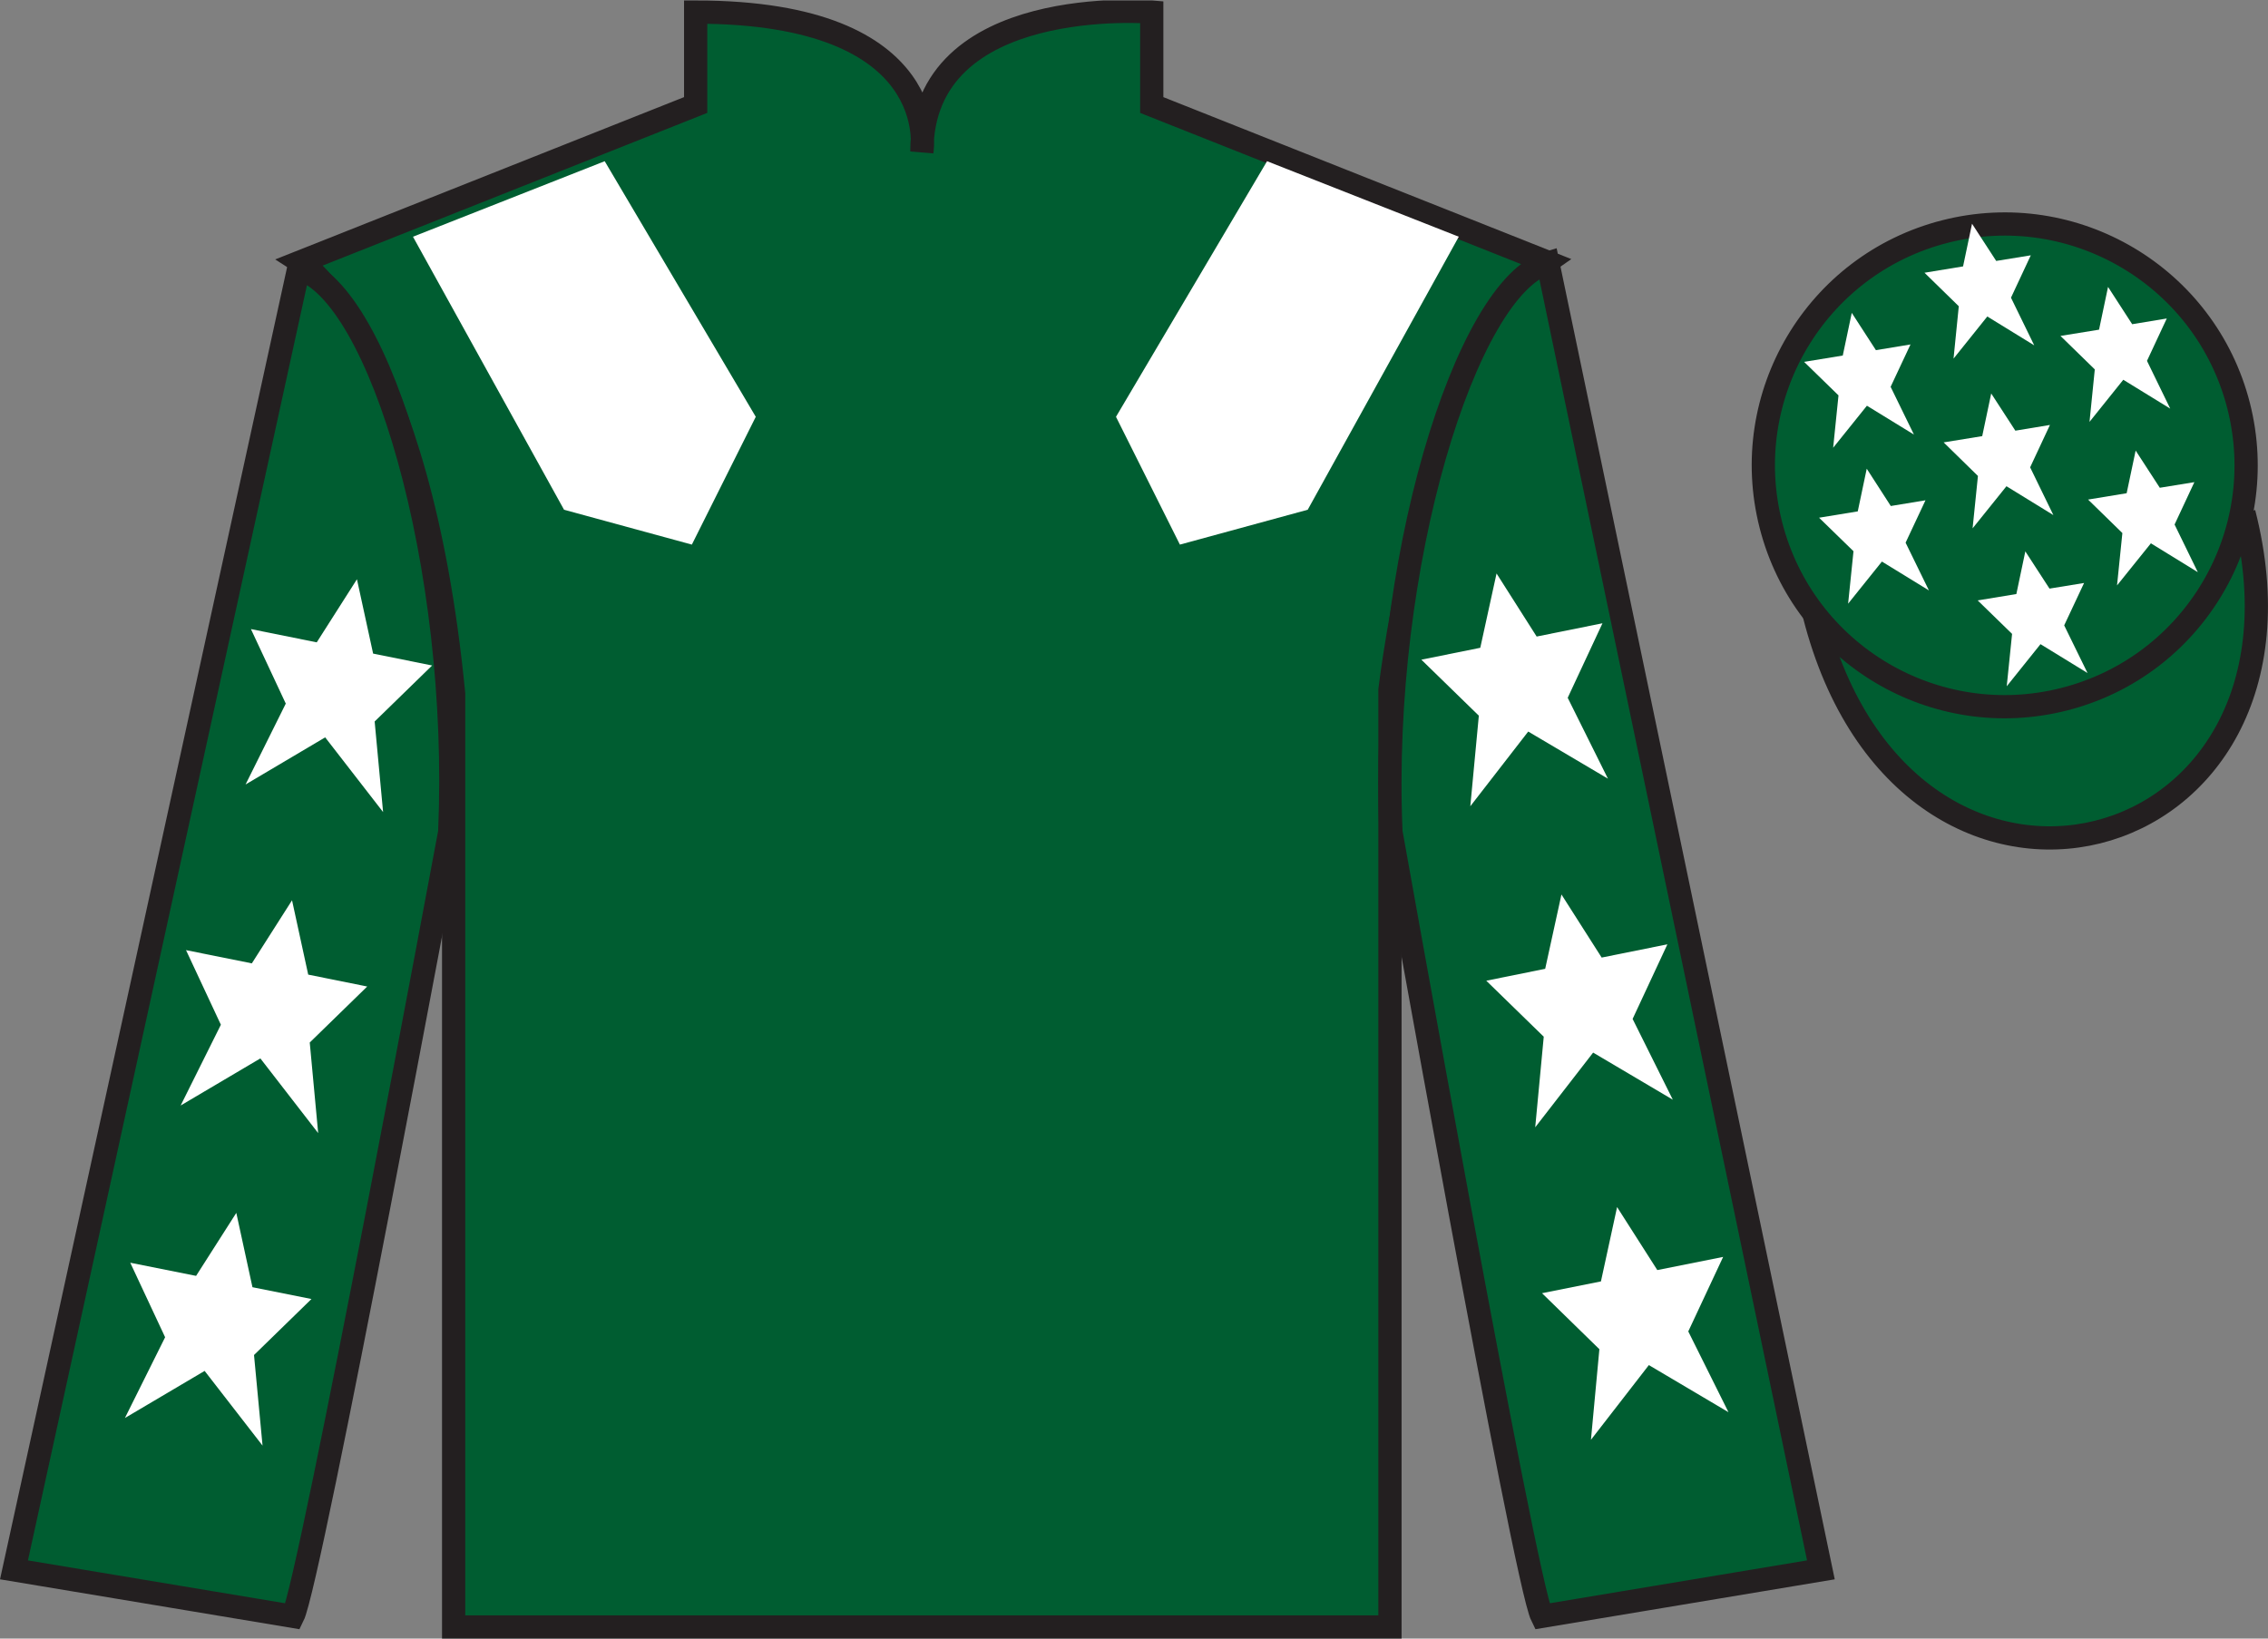 <?xml version="1.0" encoding="UTF-8"?>
<svg xmlns="http://www.w3.org/2000/svg" xmlns:xlink="http://www.w3.org/1999/xlink" width="97.59pt" height="70.52pt" viewBox="0 0 97.59 70.52" version="1.1">
<rect x="0" y="0" width="97.59" height="70.52" fill="#808080" stroke="none"/>
<defs>
<clipPath id="clip1">
  <path d="M 0 70.52 L 97.59 70.52 L 97.59 0.02 L 0 0.02 L 0 70.52 Z M 0 70.52 "/>
</clipPath>
</defs>
<g id="surface0">
<g clip-path="url(#clip1)" clip-rule="nonzero">
<path style=" stroke:none;fill-rule:nonzero;fill:rgb(0%,36.333%,19.509%);fill-opacity:1;" d="M 12.934 11.27 C 12.934 11.27 18.02 14.52 19.52 29.855 C 19.52 29.855 19.52 44.855 19.52 70.02 L 59.809 70.02 L 59.809 29.688 C 59.809 29.688 61.602 14.688 66.559 11.27 L 49.559 4.52 L 49.559 0.52 C 49.559 0.52 39.668 -0.312 39.668 6.52 C 39.668 6.52 40.684 0.52 29.934 0.52 L 29.934 4.52 L 12.934 11.27 "/>
<path style="fill:none;stroke-width:10;stroke-linecap:butt;stroke-linejoin:miter;stroke:rgb(13.73%,12.16%,12.549%);stroke-opacity:1;stroke-miterlimit:4;" d="M 129.336 592.505 C 129.336 592.505 180.195 560.005 195.195 406.645 C 195.195 406.645 195.195 256.645 195.195 5.005 L 598.086 5.005 L 598.086 408.325 C 598.086 408.325 616.016 558.325 665.586 592.505 L 495.586 660.005 L 495.586 700.005 C 495.586 700.005 396.68 708.325 396.68 640.005 C 396.68 640.005 406.836 700.005 299.336 700.005 L 299.336 660.005 L 129.336 592.505 Z M 129.336 592.505 " transform="matrix(0.1,0,0,-0.1,0,70.52)"/>
<path style=" stroke:none;fill-rule:nonzero;fill:rgb(0%,36.333%,19.509%);fill-opacity:1;" d="M 12.602 69.562 C 13.352 68.062 19.352 35.812 19.352 35.812 C 19.852 24.312 16.352 12.562 12.852 11.562 L 0.602 67.562 L 12.602 69.562 "/>
<path style="fill:none;stroke-width:10;stroke-linecap:butt;stroke-linejoin:miter;stroke:rgb(13.73%,12.16%,12.549%);stroke-opacity:1;stroke-miterlimit:4;" d="M 126.016 9.575 C 133.516 24.575 193.516 347.075 193.516 347.075 C 198.516 462.075 163.516 579.575 128.516 589.575 L 6.016 29.575 L 126.016 9.575 Z M 126.016 9.575 " transform="matrix(0.1,0,0,-0.1,0,70.52)"/>
<path style=" stroke:none;fill-rule:nonzero;fill:rgb(0%,36.333%,19.509%);fill-opacity:1;" d="M 78.352 67.562 L 66.602 11.312 C 63.102 12.312 59.352 24.312 59.852 35.812 C 59.852 35.812 65.602 68.062 66.352 69.562 L 78.352 67.562 "/>
<path style="fill:none;stroke-width:10;stroke-linecap:butt;stroke-linejoin:miter;stroke:rgb(13.73%,12.16%,12.549%);stroke-opacity:1;stroke-miterlimit:4;" d="M 783.516 29.575 L 666.016 592.075 C 631.016 582.075 593.516 462.075 598.516 347.075 C 598.516 347.075 656.016 24.575 663.516 9.575 L 783.516 29.575 Z M 783.516 29.575 " transform="matrix(0.1,0,0,-0.1,0,70.52)"/>
<path style="fill-rule:nonzero;fill:rgb(0%,36.333%,19.509%);fill-opacity:1;stroke-width:10;stroke-linecap:butt;stroke-linejoin:miter;stroke:rgb(13.73%,12.16%,12.549%);stroke-opacity:1;stroke-miterlimit:4;" d="M 780.703 440.473 C 820.391 284.848 1004.336 332.427 965.547 484.458 " transform="matrix(0.1,0,0,-0.1,0,70.52)"/>
<path style=" stroke:none;fill-rule:nonzero;fill:rgb(97.855%,69.792%,23.972%);fill-opacity:1;" d="M 86.691 21.719 C 87.625 21.48 88.191 20.527 87.953 19.594 C 87.715 18.66 86.762 18.098 85.828 18.336 C 84.895 18.574 84.332 19.523 84.57 20.457 C 84.809 21.391 85.758 21.957 86.691 21.719 "/>
<path style="fill:none;stroke-width:10;stroke-linecap:butt;stroke-linejoin:miter;stroke:rgb(13.73%,12.16%,12.549%);stroke-opacity:1;stroke-miterlimit:4;" d="M 866.914 488.012 C 876.25 490.395 881.914 499.927 879.531 509.262 C 877.148 518.598 867.617 524.223 858.281 521.841 C 848.945 519.458 843.32 509.966 845.703 500.63 C 848.086 491.294 857.578 485.63 866.914 488.012 Z M 866.914 488.012 " transform="matrix(0.1,0,0,-0.1,0,70.52)"/>
<path style=" stroke:none;fill-rule:nonzero;fill:rgb(0%,36.333%,19.509%);fill-opacity:1;" d="M 88.828 30.09 C 94.387 28.672 97.742 23.016 96.324 17.457 C 94.906 11.902 89.25 8.547 83.691 9.965 C 78.137 11.383 74.781 17.035 76.199 22.594 C 77.617 28.152 83.27 31.508 88.828 30.09 "/>
<path style="fill:none;stroke-width:10;stroke-linecap:butt;stroke-linejoin:miter;stroke:rgb(13.73%,12.16%,12.549%);stroke-opacity:1;stroke-miterlimit:4;" d="M 888.281 404.302 C 943.867 418.481 977.422 475.044 963.242 530.63 C 949.062 586.177 892.5 619.731 836.914 605.552 C 781.367 591.372 747.812 534.848 761.992 479.262 C 776.172 423.677 832.695 390.122 888.281 404.302 Z M 888.281 404.302 " transform="matrix(0.1,0,0,-0.1,0,70.52)"/>
<path style=" stroke:none;fill-rule:nonzero;fill:rgb(100%,100%,100%);fill-opacity:1;" d="M 17.77 10.188 L 24.27 21.938 L 29.77 23.438 L 32.52 17.938 L 26.02 6.938 L 17.77 10.188 "/>
<path style=" stroke:none;fill-rule:nonzero;fill:rgb(100%,100%,100%);fill-opacity:1;" d="M 62.77 10.188 L 56.27 21.938 L 50.77 23.438 L 48.02 17.938 L 54.52 6.938 L 62.77 10.188 "/>
<path style=" stroke:none;fill-rule:nonzero;fill:rgb(100%,100%,100%);fill-opacity:1;" d="M 12.566 38.746 L 10.836 41.461 L 8.004 40.891 L 9.504 44.102 L 7.773 47.578 L 11.203 45.551 L 13.691 48.766 L 13.328 44.867 L 15.801 42.457 L 13.262 41.945 L 12.566 38.746 "/>
<path style=" stroke:none;fill-rule:nonzero;fill:rgb(100%,100%,100%);fill-opacity:1;" d="M 10.168 52.199 L 8.438 54.91 L 5.605 54.344 L 7.105 57.551 L 5.375 61.027 L 8.805 59 L 11.297 62.215 L 10.93 58.316 L 13.402 55.906 L 10.863 55.398 L 10.168 52.199 "/>
<path style=" stroke:none;fill-rule:nonzero;fill:rgb(100%,100%,100%);fill-opacity:1;" d="M 15.359 24.93 L 13.629 27.645 L 10.797 27.074 L 12.297 30.281 L 10.566 33.762 L 13.992 31.734 L 16.484 34.949 L 16.121 31.051 L 18.594 28.641 L 16.055 28.129 L 15.359 24.93 "/>
<path style=" stroke:none;fill-rule:nonzero;fill:rgb(100%,100%,100%);fill-opacity:1;" d="M 67.188 38.496 L 68.918 41.211 L 71.746 40.641 L 70.25 43.852 L 71.98 47.328 L 68.551 45.301 L 66.059 48.516 L 66.426 44.617 L 63.953 42.207 L 66.488 41.695 L 67.188 38.496 "/>
<path style=" stroke:none;fill-rule:nonzero;fill:rgb(100%,100%,100%);fill-opacity:1;" d="M 69.582 51.949 L 71.312 54.66 L 74.145 54.094 L 72.645 57.301 L 74.375 60.777 L 70.949 58.75 L 68.457 61.965 L 68.82 58.066 L 66.352 55.656 L 68.887 55.148 L 69.582 51.949 "/>
<path style=" stroke:none;fill-rule:nonzero;fill:rgb(100%,100%,100%);fill-opacity:1;" d="M 64.395 24.68 L 66.121 27.395 L 68.953 26.824 L 67.457 30.031 L 69.188 33.512 L 65.758 31.484 L 63.266 34.699 L 63.633 30.801 L 61.16 28.391 L 63.695 27.879 L 64.395 24.68 "/>
<path style=" stroke:none;fill-rule:nonzero;fill:rgb(100%,100%,100%);fill-opacity:1;" d="M 87.148 23.73 L 86.762 25.566 L 85.098 25.84 L 86.578 27.281 L 86.348 29.535 L 87.801 27.723 L 89.824 28.965 L 88.82 26.914 L 89.676 25.09 L 88.188 25.332 L 87.148 23.73 "/>
<path style=" stroke:none;fill-rule:nonzero;fill:rgb(100%,100%,100%);fill-opacity:1;" d="M 90.707 12.348 L 90.32 14.188 L 88.66 14.457 L 90.137 15.898 L 89.91 18.156 L 91.363 16.344 L 93.383 17.586 L 92.383 15.531 L 93.234 13.707 L 91.746 13.953 L 90.707 12.348 "/>
<path style=" stroke:none;fill-rule:nonzero;fill:rgb(100%,100%,100%);fill-opacity:1;" d="M 91.895 19.391 L 91.508 21.227 L 89.848 21.5 L 91.324 22.941 L 91.094 25.195 L 92.551 23.383 L 94.57 24.625 L 93.57 22.574 L 94.422 20.75 L 92.934 20.992 L 91.895 19.391 "/>
<path style=" stroke:none;fill-rule:nonzero;fill:rgb(100%,100%,100%);fill-opacity:1;" d="M 79.68 13.465 L 79.293 15.301 L 77.629 15.574 L 79.109 17.016 L 78.879 19.27 L 80.332 17.461 L 82.355 18.703 L 81.352 16.648 L 82.207 14.824 L 80.719 15.07 L 79.68 13.465 "/>
<path style=" stroke:none;fill-rule:nonzero;fill:rgb(100%,100%,100%);fill-opacity:1;" d="M 85.68 16.934 L 85.293 18.77 L 83.633 19.039 L 85.109 20.484 L 84.879 22.738 L 86.336 20.926 L 88.355 22.168 L 87.355 20.113 L 88.207 18.289 L 86.719 18.535 L 85.68 16.934 "/>
<path style=" stroke:none;fill-rule:nonzero;fill:rgb(100%,100%,100%);fill-opacity:1;" d="M 80.324 20.172 L 79.938 22.008 L 78.273 22.281 L 79.754 23.723 L 79.523 25.98 L 80.977 24.168 L 83 25.41 L 81.996 23.355 L 82.852 21.531 L 81.359 21.777 L 80.324 20.172 "/>
<path style=" stroke:none;fill-rule:nonzero;fill:rgb(100%,100%,100%);fill-opacity:1;" d="M 84.855 9.629 L 84.469 11.465 L 82.809 11.738 L 84.285 13.18 L 84.059 15.434 L 85.512 13.621 L 87.531 14.863 L 86.531 12.812 L 87.383 10.988 L 85.895 11.23 L 84.855 9.629 "/>
</g>
</g>
</svg>
